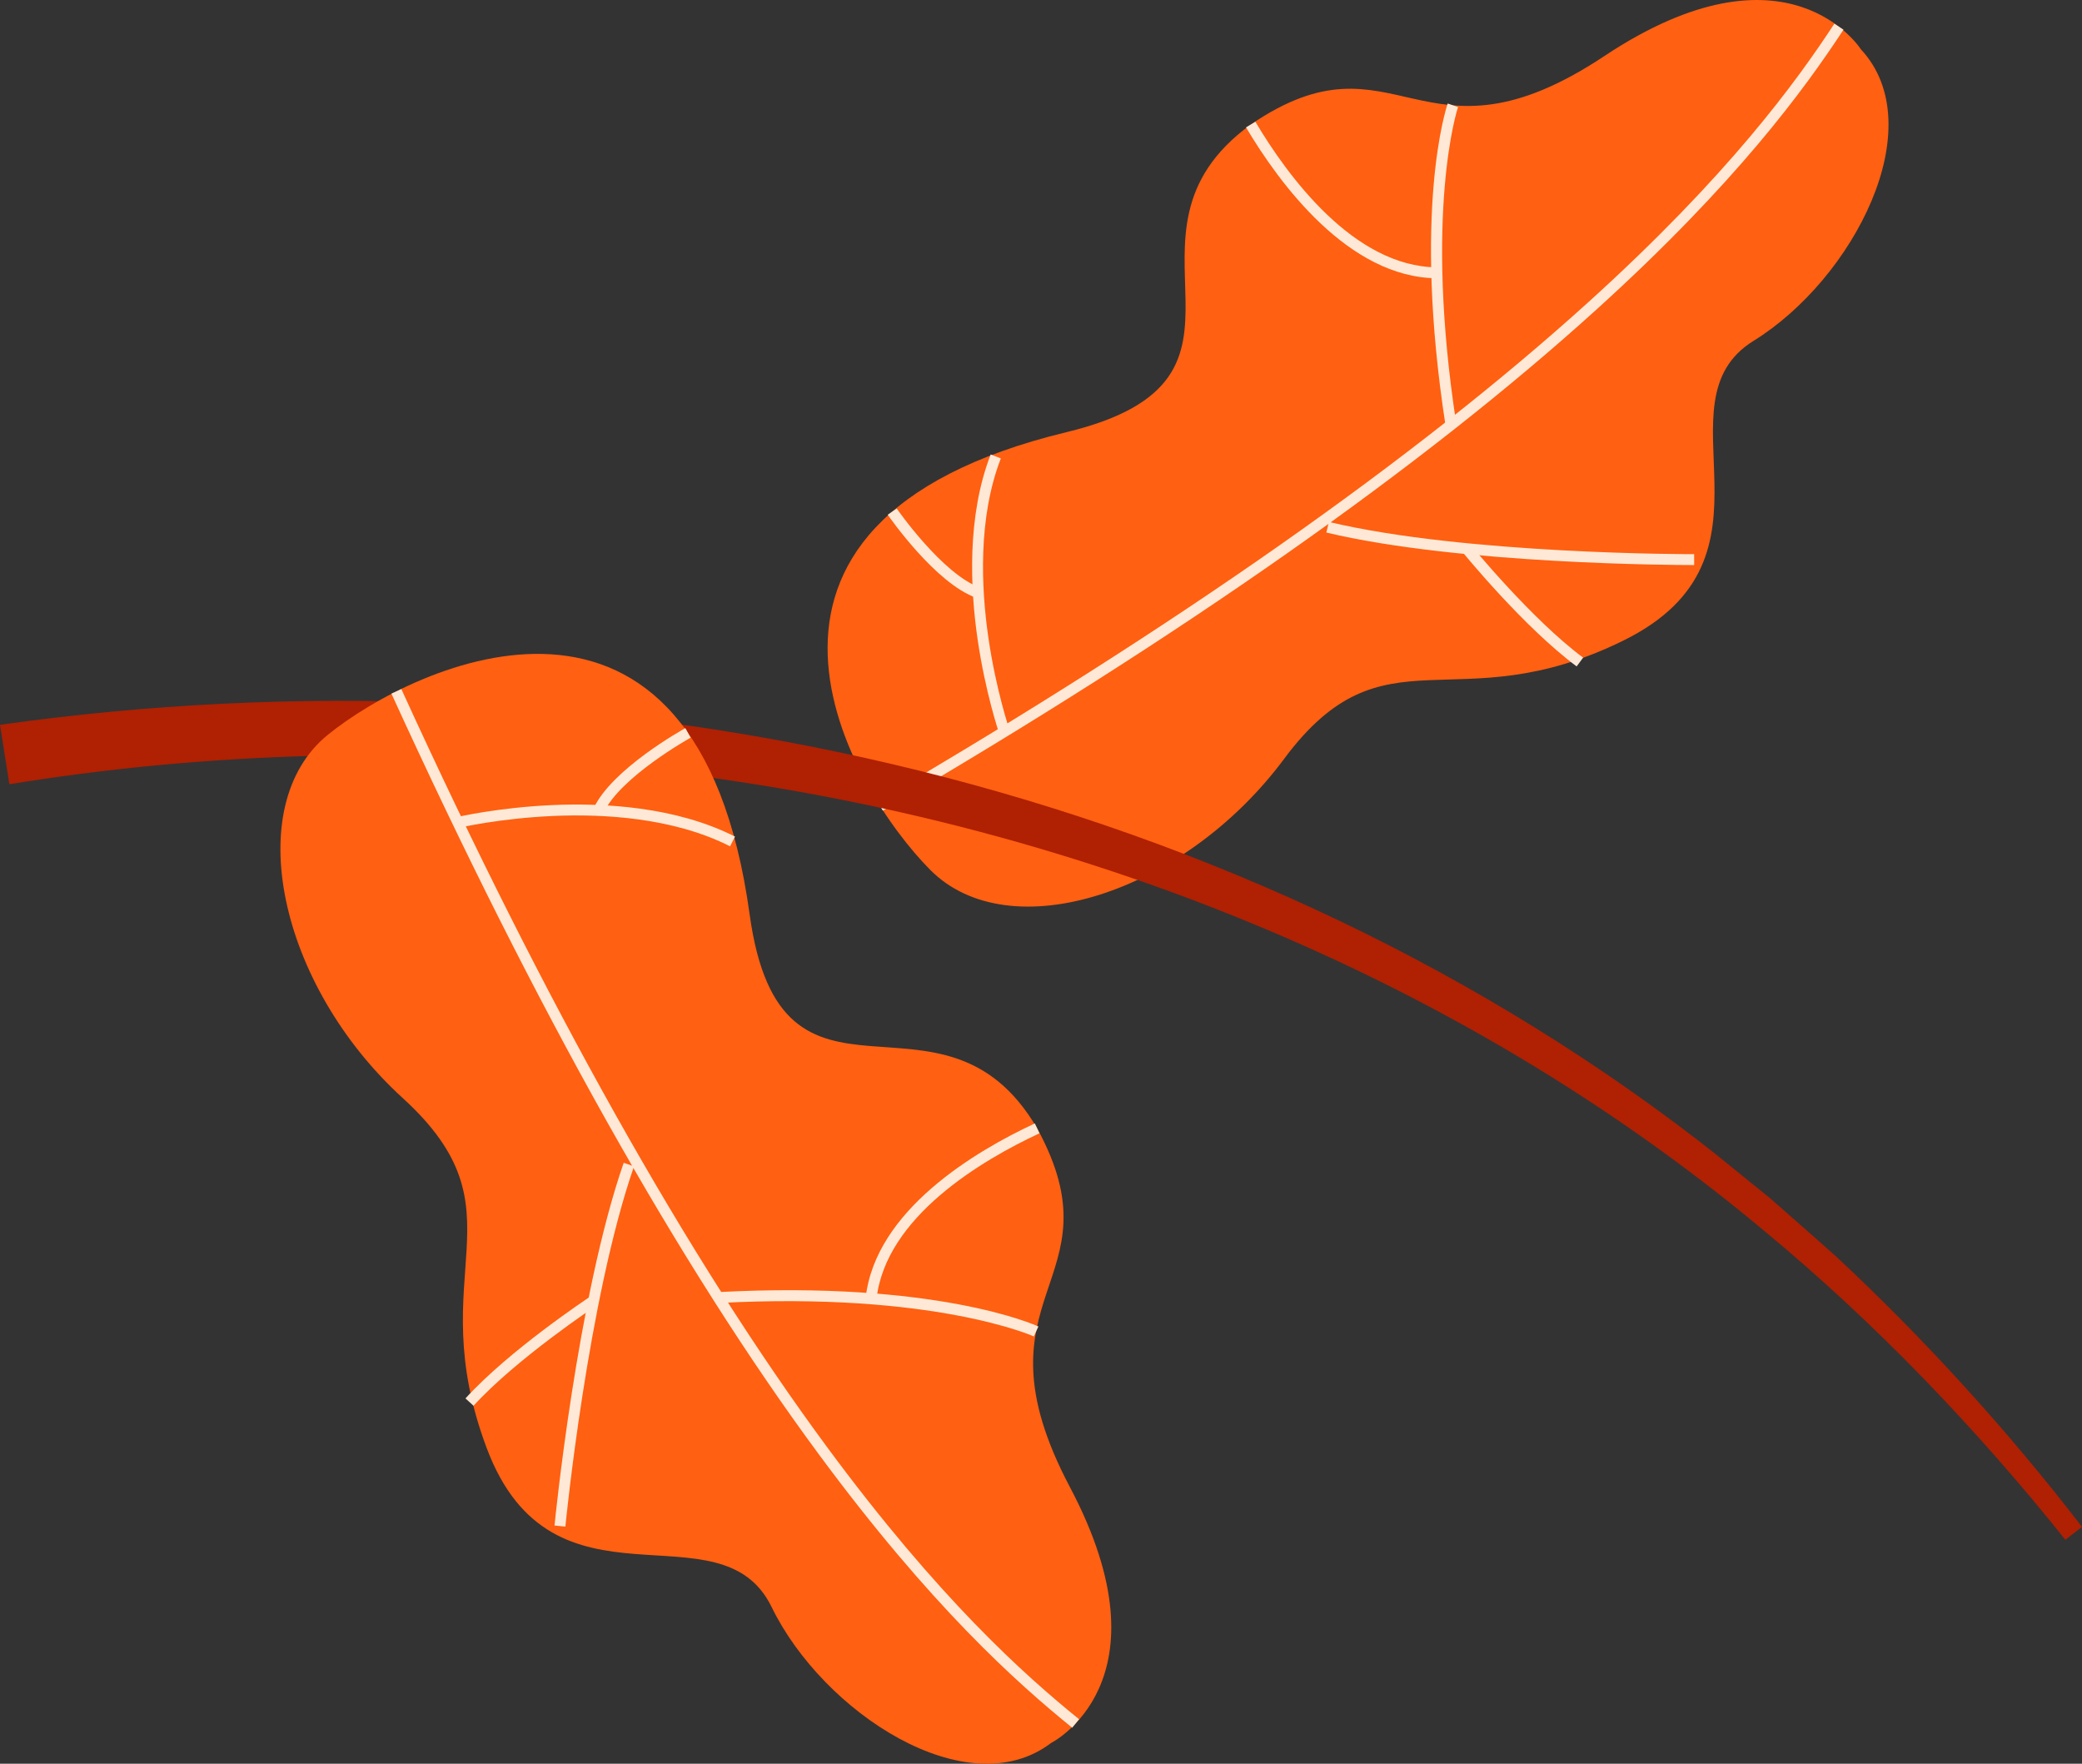   <svg xmlns="http://www.w3.org/2000/svg" viewBox="0 0 627.013 531.121" width="100%" style="vertical-align: middle; max-width: 100%; width: 100%;">
   <rect x="0" y="0" width="627.013" height="531.121" fill="#333333" stroke="none"/>
   <g>
    <g>
     <g>
      <path d="M560.403,14.823c21.625,23.23-2.231,69.23-32.308,87.821s11.705,65.127-39.119,90.213c-50.824,25.086-72.008-5.037-102.241,35.651-30.232,40.688-82.751,57.403-106.575,33.459-23.824-23.944-72.209-104.484,41.007-131.826,67.441-16.287,9.702-59.258,55.491-92.623,43.956-30.005,51.221,16.098,106.505-20.639,55.284-36.737,77.24-2.055,77.24-2.055Z" fill="rgb(255,96,17)">
      </path>
      <path d="M265.878,244.119l-1.656-2.836c90.04-52.593,162.138-103.207,214.289-150.437,41.986-38.024,62.297-65.982,73.923-83.704l2.746,1.802c-11.724,17.873-32.199,46.06-74.464,84.336-52.319,47.382-124.602,98.131-214.838,150.838Z" fill="rgb(255,233,214)">
      </path>
      <path d="M435.349,128.216c-10.027-64.987,.201-95.765,.642-97.043l3.106,1.068c-.105,.307-10.387,31.412-.502,95.475l-3.246,.501Z" fill="rgb(255,233,214)">
      </path>
      <path d="M432.704,83.793c-26.631-.222-47.43-28.563-57.457-45.437l2.824-1.678c9.674,16.279,29.64,43.622,54.66,43.831l-.027,3.284Z" fill="rgb(255,233,214)">
      </path>
      <path d="M509.912,170.16c-5.038,0-70.174-.198-110.468-9.791l.76-3.195c41.346,9.842,109.327,9.711,110.002,9.701l.012,3.285h-.306Z" fill="rgb(255,233,214)">
      </path>
      <path d="M474.815,200.677c-15.757-11.702-33.586-33.478-34.337-34.398l2.545-2.076c.182,.223,18.325,22.382,33.751,33.838l-1.959,2.637Z" fill="rgb(255,233,214)">
      </path>
      <path d="M300.916,220.864c-.042-.12-4.159-12.193-6.518-28.447-2.186-15.057-3.273-36.918,3.954-55.56l3.062,1.188c-6.962,17.957-5.896,39.188-3.775,53.836,2.31,15.964,6.342,27.797,6.382,27.915l-3.105,1.069Z" fill="rgb(255,233,214)">
      </path>
      <path d="M294.079,180.053c-12.278-4.307-26.145-24.206-26.729-25.051l2.701-1.868c.138,.198,13.843,19.865,25.115,23.819l-1.088,3.1Z" fill="rgb(255,233,214)">
      </path>
     </g>
     <path d="M0,218.271c177.634-25.083,367.77,14.803,511.234,125.016,6.718,5.159,14.801,11.92,21.44,17.197,6.795,6.009,13.861,12.118,20.597,18.181,26.573,24.8,51.621,52.387,73.742,81.133,0,0-5.009,3.889-5.009,3.889-26.986-33.756-57.401-65.487-90.711-93.042-99.9-83.544-227.308-130.281-356.463-140.769-57.322-4.687-115.237-2.956-172.002,6.287,0,0-2.828-17.893-2.828-17.893H0Z" fill="rgb(176,32,2)">
     </path>
     <g>
      <path d="M316.528,524.885c-25.279,19.189-68.659-9.153-84.143-40.941-15.485-31.788-65.972,5.123-85.841-47.957-19.87-53.081,12.223-71.142-25.232-105.297-37.455-34.155-48.827-88.084-22.617-109.39,26.21-21.306,111.191-61.381,127.056,54.003,9.451,68.733,57.988,15.588,86.6,64.488,25.451,46.74-21.147,49.351,9.869,108.036,31.015,58.685-5.691,77.057-5.691,77.057Z" fill="rgb(255,96,17)">
      </path>
      <path d="M322.9,520.278c-16.608-13.456-42.604-36.65-76.455-82.537-41.903-56.802-85.159-133.803-128.563-228.864l2.988-1.364c43.311,94.855,86.449,171.659,128.219,228.278,33.628,45.583,59.411,68.593,75.88,81.934l-2.068,2.553Z" fill="rgb(255,233,214)">
      </path>
      <path d="M311.346,402.444c-.295-.135-30.215-13.481-94.943-10.061l-.174-3.28c65.664-3.466,95.265,9.791,96.491,10.357l-1.374,2.984Z" fill="rgb(255,233,214)">
      </path>
      <path d="M263.959,391.276l-3.266-.356c2.889-26.473,33.17-44.329,50.963-52.617l1.387,2.978c-17.166,7.996-46.37,25.123-49.084,49.996Z" fill="rgb(255,233,214)">
      </path>
      <path d="M170.267,459.711l-3.27-.316c.066-.683,6.773-68.716,20.835-109.237l3.104,1.077c-13.933,40.149-20.604,107.798-20.669,108.477Z" fill="rgb(255,233,214)">
      </path>
      <path d="M142.607,423.326l-2.428-2.213c13.223-14.505,36.673-30.064,37.665-30.719l1.811,2.74c-.239,.159-24.104,15.992-37.048,30.191Z" fill="rgb(255,233,214)">
      </path>
      <path d="M219.864,254.859c-17.169-8.726-38.396-9.791-53.188-9.148-16.114,.7-28.292,3.526-28.413,3.555l-.752-3.197c.123-.029,12.548-2.917,28.956-3.636,15.203-.664,37.062,.442,54.885,9.499l-1.488,2.929Z" fill="rgb(255,233,214)">
      </path>
      <path d="M181.777,244.744l-2.975-1.393c5.515-11.785,26.702-23.589,27.602-24.086l1.588,2.875c-.211,.117-21.151,11.784-26.215,22.604Z" fill="rgb(255,233,214)">
      </path>
     </g>
    </g>
   </g>
  </svg>
